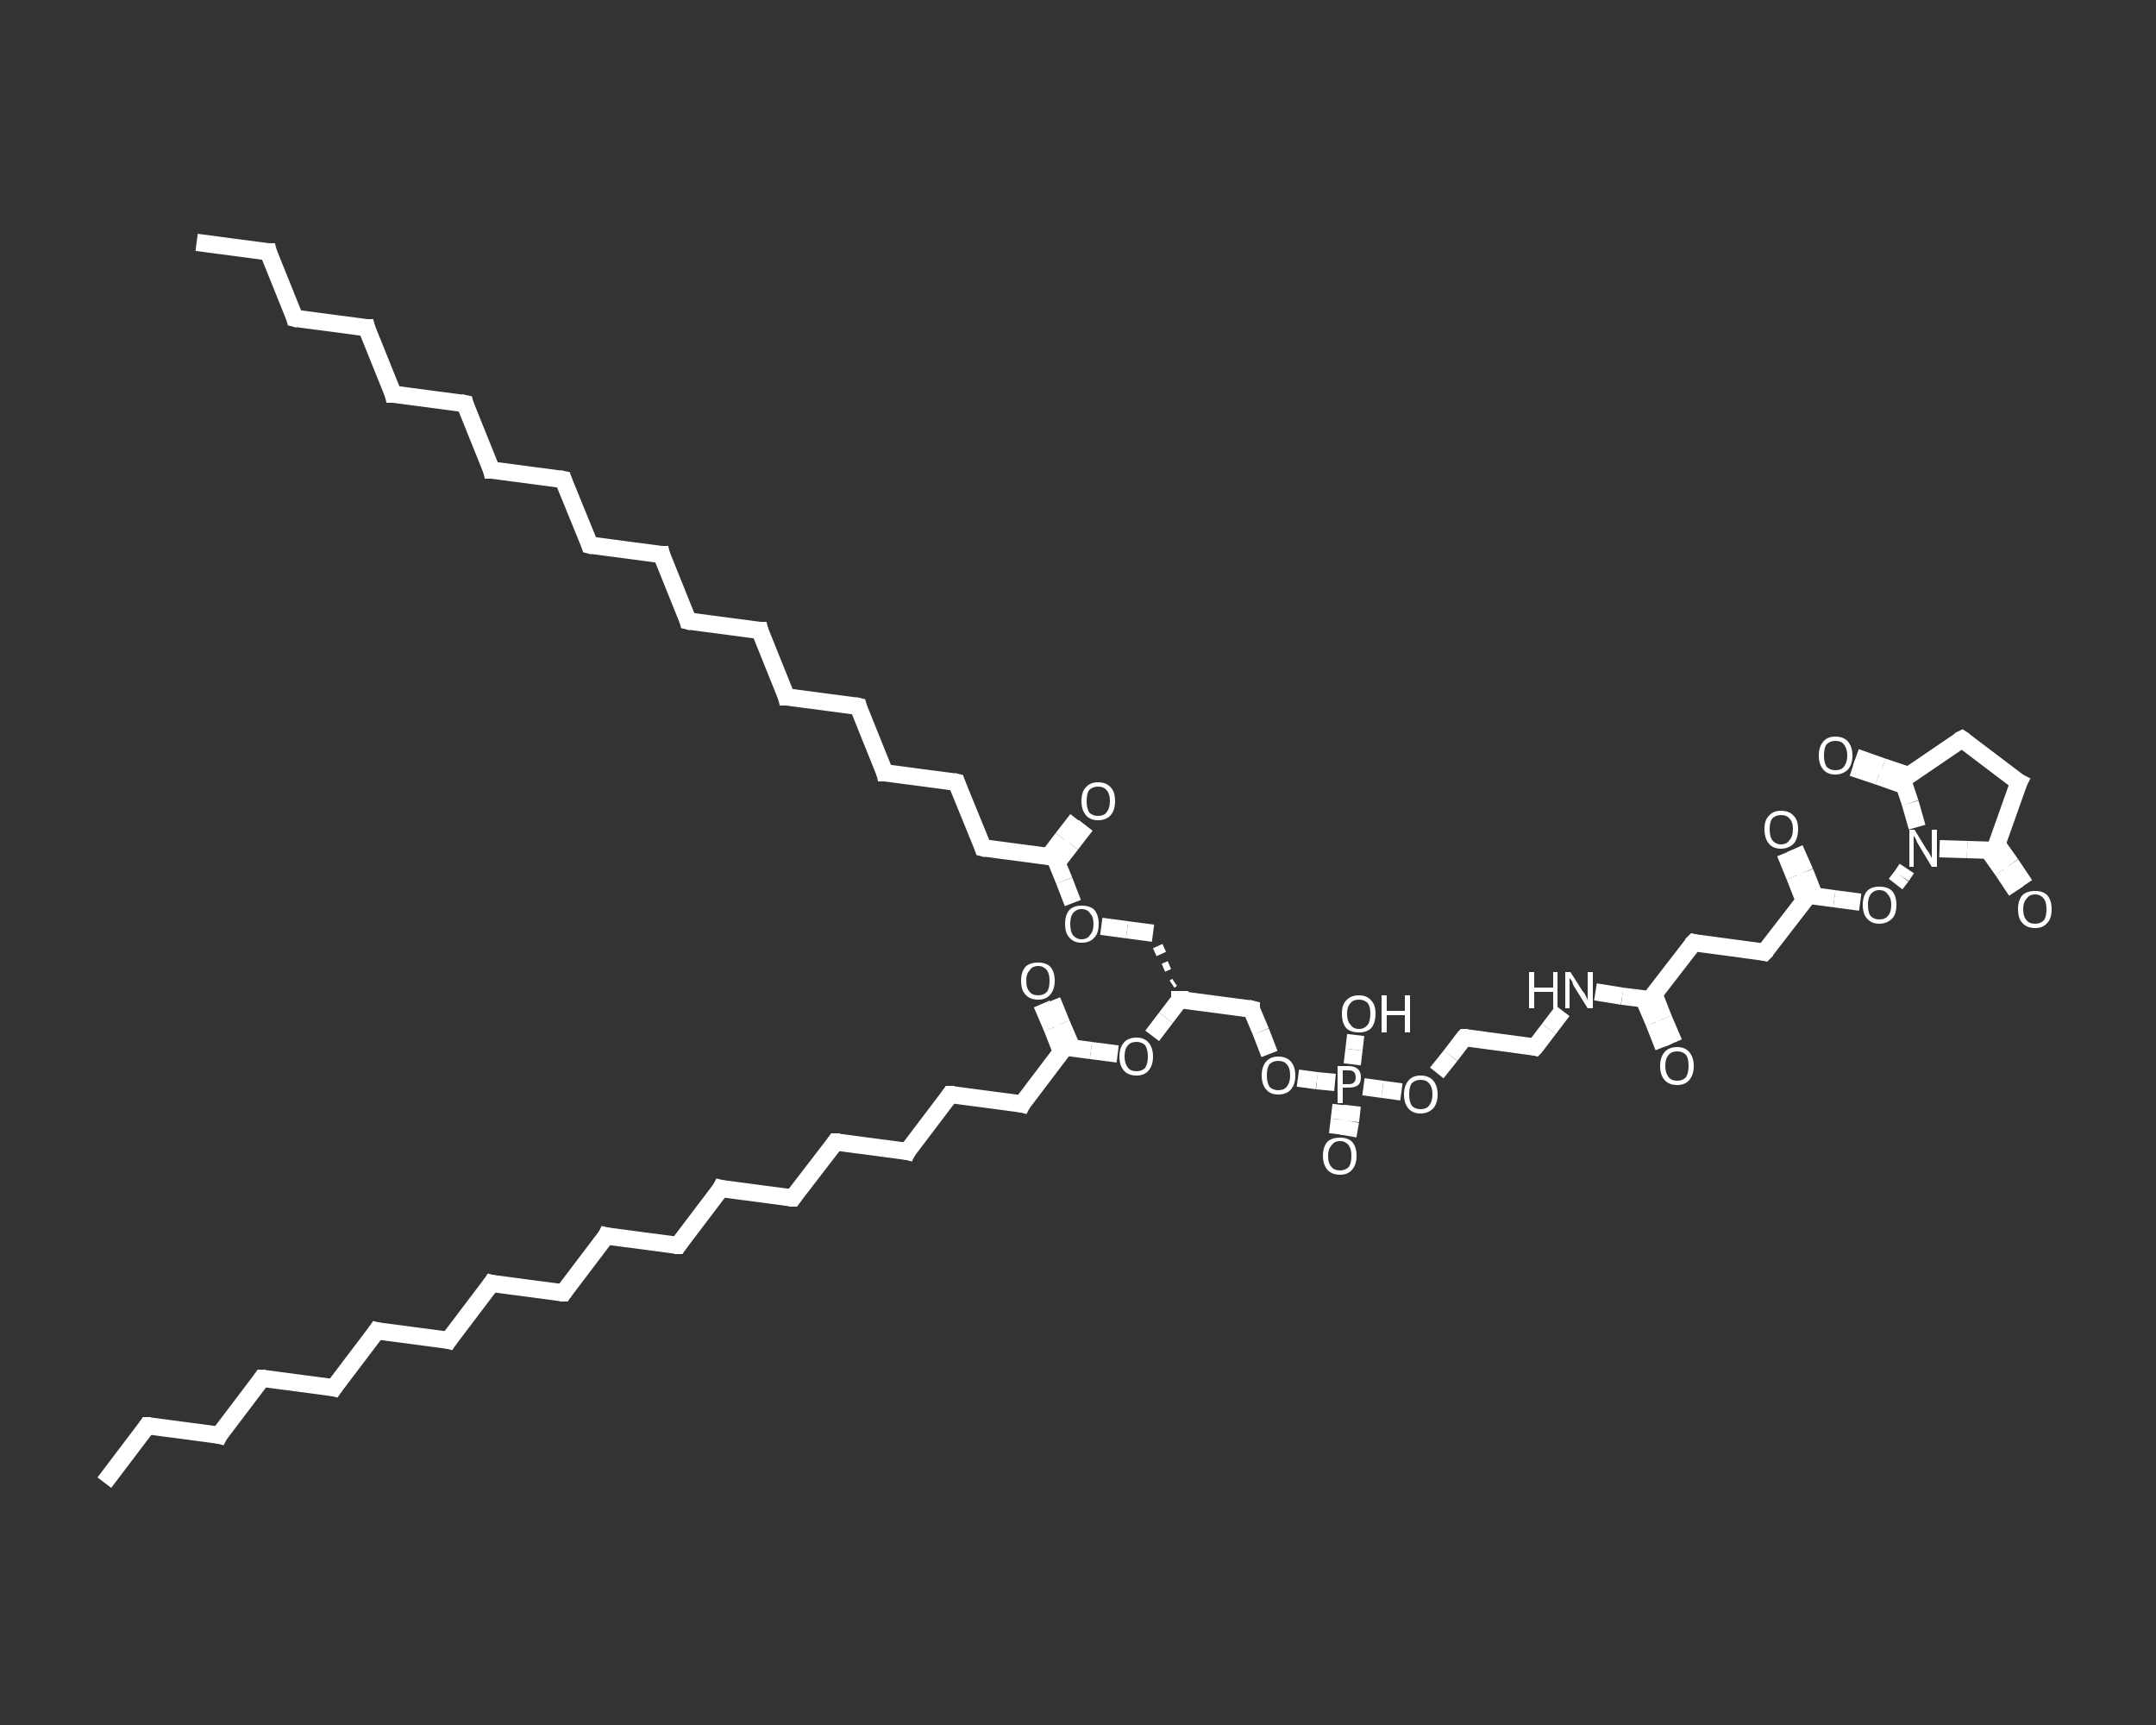 <?xml version='1.0' encoding='iso-8859-1'?>
<svg version='1.1' baseProfile='full'
              xmlns='http://www.w3.org/2000/svg'
                      xmlns:rdkit='http://www.rdkit.org/xml'
                      xmlns:xlink='http://www.w3.org/1999/xlink'
                  xml:space='preserve'
width='250px' height='200px' viewBox='0 0 250 200'>
<rect x="0" y="0" width="250" height="200" fill="#333333" stroke="none"/>
<!-- END OF HEADER -->
<rect style='opacity:1.0;fill:transparent;stroke:none' width='250.0' height='200.0' x='0.0' y='0.0'> </rect>
<path class='bond-0 atom-0 atom-1' d='M 22.8,28.1 L 31.1,29.2' style='fill:none;fill-rule:evenodd;stroke:#FFFFFF;stroke-width:2.0px;stroke-linecap:butt;stroke-linejoin:miter;stroke-opacity:1' />
<path class='bond-1 atom-1 atom-2' d='M 31.1,29.2 L 34.2,36.9' style='fill:none;fill-rule:evenodd;stroke:#FFFFFF;stroke-width:2.0px;stroke-linecap:butt;stroke-linejoin:miter;stroke-opacity:1' />
<path class='bond-2 atom-2 atom-3' d='M 34.2,36.9 L 42.5,38.0' style='fill:none;fill-rule:evenodd;stroke:#FFFFFF;stroke-width:2.0px;stroke-linecap:butt;stroke-linejoin:miter;stroke-opacity:1' />
<path class='bond-3 atom-3 atom-4' d='M 42.5,38.0 L 45.6,45.7' style='fill:none;fill-rule:evenodd;stroke:#FFFFFF;stroke-width:2.0px;stroke-linecap:butt;stroke-linejoin:miter;stroke-opacity:1' />
<path class='bond-4 atom-4 atom-5' d='M 45.6,45.7 L 53.9,46.8' style='fill:none;fill-rule:evenodd;stroke:#FFFFFF;stroke-width:2.0px;stroke-linecap:butt;stroke-linejoin:miter;stroke-opacity:1' />
<path class='bond-5 atom-5 atom-6' d='M 53.9,46.8 L 57.0,54.5' style='fill:none;fill-rule:evenodd;stroke:#FFFFFF;stroke-width:2.0px;stroke-linecap:butt;stroke-linejoin:miter;stroke-opacity:1' />
<path class='bond-6 atom-6 atom-7' d='M 57.0,54.5 L 65.3,55.6' style='fill:none;fill-rule:evenodd;stroke:#FFFFFF;stroke-width:2.0px;stroke-linecap:butt;stroke-linejoin:miter;stroke-opacity:1' />
<path class='bond-7 atom-7 atom-8' d='M 65.3,55.6 L 68.4,63.2' style='fill:none;fill-rule:evenodd;stroke:#FFFFFF;stroke-width:2.0px;stroke-linecap:butt;stroke-linejoin:miter;stroke-opacity:1' />
<path class='bond-8 atom-8 atom-9' d='M 68.4,63.2 L 76.7,64.3' style='fill:none;fill-rule:evenodd;stroke:#FFFFFF;stroke-width:2.0px;stroke-linecap:butt;stroke-linejoin:miter;stroke-opacity:1' />
<path class='bond-9 atom-9 atom-10' d='M 76.7,64.3 L 79.8,72.0' style='fill:none;fill-rule:evenodd;stroke:#FFFFFF;stroke-width:2.0px;stroke-linecap:butt;stroke-linejoin:miter;stroke-opacity:1' />
<path class='bond-10 atom-10 atom-11' d='M 79.8,72.0 L 88.1,73.1' style='fill:none;fill-rule:evenodd;stroke:#FFFFFF;stroke-width:2.0px;stroke-linecap:butt;stroke-linejoin:miter;stroke-opacity:1' />
<path class='bond-11 atom-11 atom-12' d='M 88.1,73.1 L 91.2,80.8' style='fill:none;fill-rule:evenodd;stroke:#FFFFFF;stroke-width:2.0px;stroke-linecap:butt;stroke-linejoin:miter;stroke-opacity:1' />
<path class='bond-12 atom-12 atom-13' d='M 91.2,80.8 L 99.5,81.9' style='fill:none;fill-rule:evenodd;stroke:#FFFFFF;stroke-width:2.0px;stroke-linecap:butt;stroke-linejoin:miter;stroke-opacity:1' />
<path class='bond-13 atom-13 atom-14' d='M 99.5,81.9 L 102.6,89.6' style='fill:none;fill-rule:evenodd;stroke:#FFFFFF;stroke-width:2.0px;stroke-linecap:butt;stroke-linejoin:miter;stroke-opacity:1' />
<path class='bond-14 atom-14 atom-15' d='M 102.6,89.6 L 110.9,90.7' style='fill:none;fill-rule:evenodd;stroke:#FFFFFF;stroke-width:2.0px;stroke-linecap:butt;stroke-linejoin:miter;stroke-opacity:1' />
<path class='bond-15 atom-15 atom-16' d='M 110.9,90.7 L 114.0,98.3' style='fill:none;fill-rule:evenodd;stroke:#FFFFFF;stroke-width:2.0px;stroke-linecap:butt;stroke-linejoin:miter;stroke-opacity:1' />
<path class='bond-16 atom-16 atom-17' d='M 114.0,98.3 L 122.3,99.4' style='fill:none;fill-rule:evenodd;stroke:#FFFFFF;stroke-width:2.0px;stroke-linecap:butt;stroke-linejoin:miter;stroke-opacity:1' />
<path class='bond-17 atom-17 atom-18' d='M 122.5,100.1 L 124.2,97.9' style='fill:none;fill-rule:evenodd;stroke:#FFFFFF;stroke-width:2.0px;stroke-linecap:butt;stroke-linejoin:miter;stroke-opacity:1' />
<path class='bond-17 atom-17 atom-18' d='M 124.2,97.9 L 125.9,95.7' style='fill:none;fill-rule:evenodd;stroke:#FFFFFF;stroke-width:2.0px;stroke-linecap:butt;stroke-linejoin:miter;stroke-opacity:1' />
<path class='bond-17 atom-17 atom-18' d='M 121.6,99.3 L 123.2,97.2' style='fill:none;fill-rule:evenodd;stroke:#FFFFFF;stroke-width:2.0px;stroke-linecap:butt;stroke-linejoin:miter;stroke-opacity:1' />
<path class='bond-17 atom-17 atom-18' d='M 123.2,97.2 L 124.9,95.0' style='fill:none;fill-rule:evenodd;stroke:#FFFFFF;stroke-width:2.0px;stroke-linecap:butt;stroke-linejoin:miter;stroke-opacity:1' />
<path class='bond-18 atom-17 atom-19' d='M 122.3,99.4 L 123.4,102.1' style='fill:none;fill-rule:evenodd;stroke:#FFFFFF;stroke-width:2.0px;stroke-linecap:butt;stroke-linejoin:miter;stroke-opacity:1' />
<path class='bond-18 atom-17 atom-19' d='M 123.4,102.1 L 124.4,104.7' style='fill:none;fill-rule:evenodd;stroke:#FFFFFF;stroke-width:2.0px;stroke-linecap:butt;stroke-linejoin:miter;stroke-opacity:1' />
<path class='bond-19 atom-19 atom-20' d='M 127.7,107.4 L 130.7,107.8' style='fill:none;fill-rule:evenodd;stroke:#FFFFFF;stroke-width:2.0px;stroke-linecap:butt;stroke-linejoin:miter;stroke-opacity:1' />
<path class='bond-19 atom-19 atom-20' d='M 130.7,107.8 L 133.7,108.2' style='fill:none;fill-rule:evenodd;stroke:#FFFFFF;stroke-width:2.0px;stroke-linecap:butt;stroke-linejoin:miter;stroke-opacity:1' />
<path class='bond-20 atom-21 atom-20' d='M 136.2,113.9 L 135.9,114.1' style='fill:none;fill-rule:evenodd;stroke:#FFFFFF;stroke-width:1.0px;stroke-linecap:butt;stroke-linejoin:miter;stroke-opacity:1' />
<path class='bond-20 atom-21 atom-20' d='M 135.6,111.9 L 134.9,112.2' style='fill:none;fill-rule:evenodd;stroke:#FFFFFF;stroke-width:1.0px;stroke-linecap:butt;stroke-linejoin:miter;stroke-opacity:1' />
<path class='bond-20 atom-21 atom-20' d='M 135.0,109.9 L 133.9,110.4' style='fill:none;fill-rule:evenodd;stroke:#FFFFFF;stroke-width:1.0px;stroke-linecap:butt;stroke-linejoin:miter;stroke-opacity:1' />
<path class='bond-21 atom-21 atom-22' d='M 136.8,115.9 L 145.1,117.0' style='fill:none;fill-rule:evenodd;stroke:#FFFFFF;stroke-width:2.0px;stroke-linecap:butt;stroke-linejoin:miter;stroke-opacity:1' />
<path class='bond-22 atom-22 atom-23' d='M 145.1,117.0 L 146.2,119.6' style='fill:none;fill-rule:evenodd;stroke:#FFFFFF;stroke-width:2.0px;stroke-linecap:butt;stroke-linejoin:miter;stroke-opacity:1' />
<path class='bond-22 atom-22 atom-23' d='M 146.2,119.6 L 147.2,122.2' style='fill:none;fill-rule:evenodd;stroke:#FFFFFF;stroke-width:2.0px;stroke-linecap:butt;stroke-linejoin:miter;stroke-opacity:1' />
<path class='bond-23 atom-23 atom-24' d='M 150.5,125.0 L 152.7,125.3' style='fill:none;fill-rule:evenodd;stroke:#FFFFFF;stroke-width:2.0px;stroke-linecap:butt;stroke-linejoin:miter;stroke-opacity:1' />
<path class='bond-23 atom-23 atom-24' d='M 152.7,125.3 L 154.8,125.5' style='fill:none;fill-rule:evenodd;stroke:#FFFFFF;stroke-width:2.0px;stroke-linecap:butt;stroke-linejoin:miter;stroke-opacity:1' />
<path class='bond-24 atom-24 atom-25' d='M 155.5,128.1 L 155.3,129.8' style='fill:none;fill-rule:evenodd;stroke:#FFFFFF;stroke-width:2.0px;stroke-linecap:butt;stroke-linejoin:miter;stroke-opacity:1' />
<path class='bond-24 atom-24 atom-25' d='M 155.3,129.8 L 155.1,131.5' style='fill:none;fill-rule:evenodd;stroke:#FFFFFF;stroke-width:2.0px;stroke-linecap:butt;stroke-linejoin:miter;stroke-opacity:1' />
<path class='bond-24 atom-24 atom-25' d='M 156.8,128.2 L 156.6,130.0' style='fill:none;fill-rule:evenodd;stroke:#FFFFFF;stroke-width:2.0px;stroke-linecap:butt;stroke-linejoin:miter;stroke-opacity:1' />
<path class='bond-24 atom-24 atom-25' d='M 156.6,130.0 L 156.3,131.7' style='fill:none;fill-rule:evenodd;stroke:#FFFFFF;stroke-width:2.0px;stroke-linecap:butt;stroke-linejoin:miter;stroke-opacity:1' />
<path class='bond-25 atom-24 atom-26' d='M 156.8,123.4 L 157.0,121.7' style='fill:none;fill-rule:evenodd;stroke:#FFFFFF;stroke-width:2.0px;stroke-linecap:butt;stroke-linejoin:miter;stroke-opacity:1' />
<path class='bond-25 atom-24 atom-26' d='M 157.0,121.7 L 157.2,120.0' style='fill:none;fill-rule:evenodd;stroke:#FFFFFF;stroke-width:2.0px;stroke-linecap:butt;stroke-linejoin:miter;stroke-opacity:1' />
<path class='bond-26 atom-24 atom-27' d='M 158.1,126.0 L 160.3,126.3' style='fill:none;fill-rule:evenodd;stroke:#FFFFFF;stroke-width:2.0px;stroke-linecap:butt;stroke-linejoin:miter;stroke-opacity:1' />
<path class='bond-26 atom-24 atom-27' d='M 160.3,126.3 L 162.5,126.6' style='fill:none;fill-rule:evenodd;stroke:#FFFFFF;stroke-width:2.0px;stroke-linecap:butt;stroke-linejoin:miter;stroke-opacity:1' />
<path class='bond-27 atom-27 atom-28' d='M 166.6,124.4 L 168.2,122.4' style='fill:none;fill-rule:evenodd;stroke:#FFFFFF;stroke-width:2.0px;stroke-linecap:butt;stroke-linejoin:miter;stroke-opacity:1' />
<path class='bond-27 atom-27 atom-28' d='M 168.2,122.4 L 169.8,120.3' style='fill:none;fill-rule:evenodd;stroke:#FFFFFF;stroke-width:2.0px;stroke-linecap:butt;stroke-linejoin:miter;stroke-opacity:1' />
<path class='bond-28 atom-28 atom-29' d='M 169.8,120.3 L 178.0,121.4' style='fill:none;fill-rule:evenodd;stroke:#FFFFFF;stroke-width:2.0px;stroke-linecap:butt;stroke-linejoin:miter;stroke-opacity:1' />
<path class='bond-29 atom-29 atom-30' d='M 178.0,121.4 L 179.6,119.3' style='fill:none;fill-rule:evenodd;stroke:#FFFFFF;stroke-width:2.0px;stroke-linecap:butt;stroke-linejoin:miter;stroke-opacity:1' />
<path class='bond-29 atom-29 atom-30' d='M 179.6,119.3 L 181.2,117.2' style='fill:none;fill-rule:evenodd;stroke:#FFFFFF;stroke-width:2.0px;stroke-linecap:butt;stroke-linejoin:miter;stroke-opacity:1' />
<path class='bond-30 atom-30 atom-31' d='M 185.0,115.0 L 188.1,115.5' style='fill:none;fill-rule:evenodd;stroke:#FFFFFF;stroke-width:2.0px;stroke-linecap:butt;stroke-linejoin:miter;stroke-opacity:1' />
<path class='bond-30 atom-30 atom-31' d='M 188.1,115.5 L 191.3,115.9' style='fill:none;fill-rule:evenodd;stroke:#FFFFFF;stroke-width:2.0px;stroke-linecap:butt;stroke-linejoin:miter;stroke-opacity:1' />
<path class='bond-31 atom-31 atom-32' d='M 190.6,115.8 L 191.8,118.6' style='fill:none;fill-rule:evenodd;stroke:#FFFFFF;stroke-width:2.0px;stroke-linecap:butt;stroke-linejoin:miter;stroke-opacity:1' />
<path class='bond-31 atom-31 atom-32' d='M 191.8,118.6 L 192.9,121.4' style='fill:none;fill-rule:evenodd;stroke:#FFFFFF;stroke-width:2.0px;stroke-linecap:butt;stroke-linejoin:miter;stroke-opacity:1' />
<path class='bond-31 atom-31 atom-32' d='M 191.8,115.3 L 192.9,118.1' style='fill:none;fill-rule:evenodd;stroke:#FFFFFF;stroke-width:2.0px;stroke-linecap:butt;stroke-linejoin:miter;stroke-opacity:1' />
<path class='bond-31 atom-31 atom-32' d='M 192.9,118.1 L 194.1,120.9' style='fill:none;fill-rule:evenodd;stroke:#FFFFFF;stroke-width:2.0px;stroke-linecap:butt;stroke-linejoin:miter;stroke-opacity:1' />
<path class='bond-32 atom-31 atom-33' d='M 191.3,115.9 L 196.4,109.3' style='fill:none;fill-rule:evenodd;stroke:#FFFFFF;stroke-width:2.0px;stroke-linecap:butt;stroke-linejoin:miter;stroke-opacity:1' />
<path class='bond-33 atom-33 atom-34' d='M 196.4,109.3 L 204.6,110.4' style='fill:none;fill-rule:evenodd;stroke:#FFFFFF;stroke-width:2.0px;stroke-linecap:butt;stroke-linejoin:miter;stroke-opacity:1' />
<path class='bond-34 atom-34 atom-35' d='M 204.6,110.4 L 209.7,103.8' style='fill:none;fill-rule:evenodd;stroke:#FFFFFF;stroke-width:2.0px;stroke-linecap:butt;stroke-linejoin:miter;stroke-opacity:1' />
<path class='bond-35 atom-35 atom-36' d='M 210.4,103.9 L 209.3,101.1' style='fill:none;fill-rule:evenodd;stroke:#FFFFFF;stroke-width:2.0px;stroke-linecap:butt;stroke-linejoin:miter;stroke-opacity:1' />
<path class='bond-35 atom-35 atom-36' d='M 209.3,101.1 L 208.1,98.4' style='fill:none;fill-rule:evenodd;stroke:#FFFFFF;stroke-width:2.0px;stroke-linecap:butt;stroke-linejoin:miter;stroke-opacity:1' />
<path class='bond-35 atom-35 atom-36' d='M 209.2,104.4 L 208.1,101.6' style='fill:none;fill-rule:evenodd;stroke:#FFFFFF;stroke-width:2.0px;stroke-linecap:butt;stroke-linejoin:miter;stroke-opacity:1' />
<path class='bond-35 atom-35 atom-36' d='M 208.1,101.6 L 207.0,98.9' style='fill:none;fill-rule:evenodd;stroke:#FFFFFF;stroke-width:2.0px;stroke-linecap:butt;stroke-linejoin:miter;stroke-opacity:1' />
<path class='bond-36 atom-35 atom-37' d='M 209.7,103.8 L 212.7,104.2' style='fill:none;fill-rule:evenodd;stroke:#FFFFFF;stroke-width:2.0px;stroke-linecap:butt;stroke-linejoin:miter;stroke-opacity:1' />
<path class='bond-36 atom-35 atom-37' d='M 212.7,104.2 L 215.7,104.6' style='fill:none;fill-rule:evenodd;stroke:#FFFFFF;stroke-width:2.0px;stroke-linecap:butt;stroke-linejoin:miter;stroke-opacity:1' />
<path class='bond-37 atom-37 atom-38' d='M 219.8,102.5 L 220.5,101.6' style='fill:none;fill-rule:evenodd;stroke:#FFFFFF;stroke-width:2.0px;stroke-linecap:butt;stroke-linejoin:miter;stroke-opacity:1' />
<path class='bond-37 atom-37 atom-38' d='M 220.5,101.6 L 221.1,100.7' style='fill:none;fill-rule:evenodd;stroke:#FFFFFF;stroke-width:2.0px;stroke-linecap:butt;stroke-linejoin:miter;stroke-opacity:1' />
<path class='bond-38 atom-38 atom-39' d='M 224.9,98.4 L 228.1,98.5' style='fill:none;fill-rule:evenodd;stroke:#FFFFFF;stroke-width:2.0px;stroke-linecap:butt;stroke-linejoin:miter;stroke-opacity:1' />
<path class='bond-38 atom-38 atom-39' d='M 228.1,98.5 L 231.3,98.6' style='fill:none;fill-rule:evenodd;stroke:#FFFFFF;stroke-width:2.0px;stroke-linecap:butt;stroke-linejoin:miter;stroke-opacity:1' />
<path class='bond-39 atom-39 atom-40' d='M 230.5,98.5 L 232.2,100.9' style='fill:none;fill-rule:evenodd;stroke:#FFFFFF;stroke-width:2.0px;stroke-linecap:butt;stroke-linejoin:miter;stroke-opacity:1' />
<path class='bond-39 atom-39 atom-40' d='M 232.2,100.9 L 233.8,103.3' style='fill:none;fill-rule:evenodd;stroke:#FFFFFF;stroke-width:2.0px;stroke-linecap:butt;stroke-linejoin:miter;stroke-opacity:1' />
<path class='bond-39 atom-39 atom-40' d='M 231.5,97.8 L 233.2,100.2' style='fill:none;fill-rule:evenodd;stroke:#FFFFFF;stroke-width:2.0px;stroke-linecap:butt;stroke-linejoin:miter;stroke-opacity:1' />
<path class='bond-39 atom-39 atom-40' d='M 233.2,100.2 L 234.8,102.6' style='fill:none;fill-rule:evenodd;stroke:#FFFFFF;stroke-width:2.0px;stroke-linecap:butt;stroke-linejoin:miter;stroke-opacity:1' />
<path class='bond-40 atom-39 atom-41' d='M 231.3,98.6 L 234.1,90.7' style='fill:none;fill-rule:evenodd;stroke:#FFFFFF;stroke-width:2.0px;stroke-linecap:butt;stroke-linejoin:miter;stroke-opacity:1' />
<path class='bond-41 atom-41 atom-42' d='M 234.1,90.7 L 227.5,85.7' style='fill:none;fill-rule:evenodd;stroke:#FFFFFF;stroke-width:2.0px;stroke-linecap:butt;stroke-linejoin:miter;stroke-opacity:1' />
<path class='bond-42 atom-42 atom-43' d='M 227.5,85.7 L 220.6,90.4' style='fill:none;fill-rule:evenodd;stroke:#FFFFFF;stroke-width:2.0px;stroke-linecap:butt;stroke-linejoin:miter;stroke-opacity:1' />
<path class='bond-43 atom-43 atom-44' d='M 221.3,89.9 L 218.3,88.9' style='fill:none;fill-rule:evenodd;stroke:#FFFFFF;stroke-width:2.0px;stroke-linecap:butt;stroke-linejoin:miter;stroke-opacity:1' />
<path class='bond-43 atom-43 atom-44' d='M 218.3,88.9 L 215.2,87.8' style='fill:none;fill-rule:evenodd;stroke:#FFFFFF;stroke-width:2.0px;stroke-linecap:butt;stroke-linejoin:miter;stroke-opacity:1' />
<path class='bond-43 atom-43 atom-44' d='M 220.9,91.1 L 217.8,90.0' style='fill:none;fill-rule:evenodd;stroke:#FFFFFF;stroke-width:2.0px;stroke-linecap:butt;stroke-linejoin:miter;stroke-opacity:1' />
<path class='bond-43 atom-43 atom-44' d='M 217.8,90.0 L 214.8,89.0' style='fill:none;fill-rule:evenodd;stroke:#FFFFFF;stroke-width:2.0px;stroke-linecap:butt;stroke-linejoin:miter;stroke-opacity:1' />
<path class='bond-44 atom-21 atom-45' d='M 136.8,115.9 L 135.2,118.0' style='fill:none;fill-rule:evenodd;stroke:#FFFFFF;stroke-width:2.0px;stroke-linecap:butt;stroke-linejoin:miter;stroke-opacity:1' />
<path class='bond-44 atom-21 atom-45' d='M 135.2,118.0 L 133.6,120.1' style='fill:none;fill-rule:evenodd;stroke:#FFFFFF;stroke-width:2.0px;stroke-linecap:butt;stroke-linejoin:miter;stroke-opacity:1' />
<path class='bond-45 atom-45 atom-46' d='M 129.6,122.2 L 126.5,121.8' style='fill:none;fill-rule:evenodd;stroke:#FFFFFF;stroke-width:2.0px;stroke-linecap:butt;stroke-linejoin:miter;stroke-opacity:1' />
<path class='bond-45 atom-45 atom-46' d='M 126.5,121.8 L 123.5,121.4' style='fill:none;fill-rule:evenodd;stroke:#FFFFFF;stroke-width:2.0px;stroke-linecap:butt;stroke-linejoin:miter;stroke-opacity:1' />
<path class='bond-46 atom-46 atom-47' d='M 124.3,121.5 L 123.1,118.7' style='fill:none;fill-rule:evenodd;stroke:#FFFFFF;stroke-width:2.0px;stroke-linecap:butt;stroke-linejoin:miter;stroke-opacity:1' />
<path class='bond-46 atom-46 atom-47' d='M 123.1,118.7 L 122.0,116.0' style='fill:none;fill-rule:evenodd;stroke:#FFFFFF;stroke-width:2.0px;stroke-linecap:butt;stroke-linejoin:miter;stroke-opacity:1' />
<path class='bond-46 atom-46 atom-47' d='M 123.1,122.0 L 122.0,119.2' style='fill:none;fill-rule:evenodd;stroke:#FFFFFF;stroke-width:2.0px;stroke-linecap:butt;stroke-linejoin:miter;stroke-opacity:1' />
<path class='bond-46 atom-46 atom-47' d='M 122.0,119.2 L 120.8,116.4' style='fill:none;fill-rule:evenodd;stroke:#FFFFFF;stroke-width:2.0px;stroke-linecap:butt;stroke-linejoin:miter;stroke-opacity:1' />
<path class='bond-47 atom-46 atom-48' d='M 123.5,121.4 L 118.5,128.0' style='fill:none;fill-rule:evenodd;stroke:#FFFFFF;stroke-width:2.0px;stroke-linecap:butt;stroke-linejoin:miter;stroke-opacity:1' />
<path class='bond-48 atom-48 atom-49' d='M 118.5,128.0 L 110.2,126.9' style='fill:none;fill-rule:evenodd;stroke:#FFFFFF;stroke-width:2.0px;stroke-linecap:butt;stroke-linejoin:miter;stroke-opacity:1' />
<path class='bond-49 atom-49 atom-50' d='M 110.2,126.9 L 105.2,133.5' style='fill:none;fill-rule:evenodd;stroke:#FFFFFF;stroke-width:2.0px;stroke-linecap:butt;stroke-linejoin:miter;stroke-opacity:1' />
<path class='bond-50 atom-50 atom-51' d='M 105.2,133.5 L 96.9,132.4' style='fill:none;fill-rule:evenodd;stroke:#FFFFFF;stroke-width:2.0px;stroke-linecap:butt;stroke-linejoin:miter;stroke-opacity:1' />
<path class='bond-51 atom-51 atom-52' d='M 96.9,132.4 L 91.9,138.9' style='fill:none;fill-rule:evenodd;stroke:#FFFFFF;stroke-width:2.0px;stroke-linecap:butt;stroke-linejoin:miter;stroke-opacity:1' />
<path class='bond-52 atom-52 atom-53' d='M 91.9,138.9 L 83.6,137.8' style='fill:none;fill-rule:evenodd;stroke:#FFFFFF;stroke-width:2.0px;stroke-linecap:butt;stroke-linejoin:miter;stroke-opacity:1' />
<path class='bond-53 atom-53 atom-54' d='M 83.6,137.8 L 78.6,144.4' style='fill:none;fill-rule:evenodd;stroke:#FFFFFF;stroke-width:2.0px;stroke-linecap:butt;stroke-linejoin:miter;stroke-opacity:1' />
<path class='bond-54 atom-54 atom-55' d='M 78.6,144.4 L 70.3,143.3' style='fill:none;fill-rule:evenodd;stroke:#FFFFFF;stroke-width:2.0px;stroke-linecap:butt;stroke-linejoin:miter;stroke-opacity:1' />
<path class='bond-55 atom-55 atom-56' d='M 70.3,143.3 L 65.3,149.9' style='fill:none;fill-rule:evenodd;stroke:#FFFFFF;stroke-width:2.0px;stroke-linecap:butt;stroke-linejoin:miter;stroke-opacity:1' />
<path class='bond-56 atom-56 atom-57' d='M 65.3,149.9 L 57.0,148.8' style='fill:none;fill-rule:evenodd;stroke:#FFFFFF;stroke-width:2.0px;stroke-linecap:butt;stroke-linejoin:miter;stroke-opacity:1' />
<path class='bond-57 atom-57 atom-58' d='M 57.0,148.8 L 52.0,155.4' style='fill:none;fill-rule:evenodd;stroke:#FFFFFF;stroke-width:2.0px;stroke-linecap:butt;stroke-linejoin:miter;stroke-opacity:1' />
<path class='bond-58 atom-58 atom-59' d='M 52.0,155.4 L 43.7,154.3' style='fill:none;fill-rule:evenodd;stroke:#FFFFFF;stroke-width:2.0px;stroke-linecap:butt;stroke-linejoin:miter;stroke-opacity:1' />
<path class='bond-59 atom-59 atom-60' d='M 43.7,154.3 L 38.7,160.9' style='fill:none;fill-rule:evenodd;stroke:#FFFFFF;stroke-width:2.0px;stroke-linecap:butt;stroke-linejoin:miter;stroke-opacity:1' />
<path class='bond-60 atom-60 atom-61' d='M 38.7,160.9 L 30.4,159.8' style='fill:none;fill-rule:evenodd;stroke:#FFFFFF;stroke-width:2.0px;stroke-linecap:butt;stroke-linejoin:miter;stroke-opacity:1' />
<path class='bond-61 atom-61 atom-62' d='M 30.4,159.8 L 25.4,166.4' style='fill:none;fill-rule:evenodd;stroke:#FFFFFF;stroke-width:2.0px;stroke-linecap:butt;stroke-linejoin:miter;stroke-opacity:1' />
<path class='bond-62 atom-62 atom-63' d='M 25.4,166.4 L 17.1,165.3' style='fill:none;fill-rule:evenodd;stroke:#FFFFFF;stroke-width:2.0px;stroke-linecap:butt;stroke-linejoin:miter;stroke-opacity:1' />
<path class='bond-63 atom-63 atom-64' d='M 17.1,165.3 L 12.1,171.9' style='fill:none;fill-rule:evenodd;stroke:#FFFFFF;stroke-width:2.0px;stroke-linecap:butt;stroke-linejoin:miter;stroke-opacity:1' />
<path class='bond-64 atom-43 atom-38' d='M 220.6,90.4 L 221.5,93.1' style='fill:none;fill-rule:evenodd;stroke:#FFFFFF;stroke-width:2.0px;stroke-linecap:butt;stroke-linejoin:miter;stroke-opacity:1' />
<path class='bond-64 atom-43 atom-38' d='M 221.5,93.1 L 222.3,95.9' style='fill:none;fill-rule:evenodd;stroke:#FFFFFF;stroke-width:2.0px;stroke-linecap:butt;stroke-linejoin:miter;stroke-opacity:1' />
<path d='M 30.6,29.2 L 31.1,29.2 L 31.2,29.6' style='fill:none;stroke:#FFFFFF;stroke-width:2.0px;stroke-linecap:butt;stroke-linejoin:miter;stroke-opacity:1;' />
<path d='M 34.1,36.5 L 34.2,36.9 L 34.6,37.0' style='fill:none;stroke:#FFFFFF;stroke-width:2.0px;stroke-linecap:butt;stroke-linejoin:miter;stroke-opacity:1;' />
<path d='M 42.0,38.0 L 42.5,38.0 L 42.6,38.4' style='fill:none;stroke:#FFFFFF;stroke-width:2.0px;stroke-linecap:butt;stroke-linejoin:miter;stroke-opacity:1;' />
<path d='M 45.5,45.3 L 45.6,45.7 L 46.0,45.7' style='fill:none;stroke:#FFFFFF;stroke-width:2.0px;stroke-linecap:butt;stroke-linejoin:miter;stroke-opacity:1;' />
<path d='M 53.4,46.7 L 53.9,46.8 L 54.0,47.2' style='fill:none;stroke:#FFFFFF;stroke-width:2.0px;stroke-linecap:butt;stroke-linejoin:miter;stroke-opacity:1;' />
<path d='M 56.9,54.1 L 57.0,54.5 L 57.4,54.5' style='fill:none;stroke:#FFFFFF;stroke-width:2.0px;stroke-linecap:butt;stroke-linejoin:miter;stroke-opacity:1;' />
<path d='M 64.8,55.5 L 65.3,55.6 L 65.4,55.9' style='fill:none;stroke:#FFFFFF;stroke-width:2.0px;stroke-linecap:butt;stroke-linejoin:miter;stroke-opacity:1;' />
<path d='M 68.3,62.9 L 68.4,63.2 L 68.8,63.3' style='fill:none;stroke:#FFFFFF;stroke-width:2.0px;stroke-linecap:butt;stroke-linejoin:miter;stroke-opacity:1;' />
<path d='M 76.2,64.3 L 76.7,64.3 L 76.8,64.7' style='fill:none;stroke:#FFFFFF;stroke-width:2.0px;stroke-linecap:butt;stroke-linejoin:miter;stroke-opacity:1;' />
<path d='M 79.7,71.6 L 79.8,72.0 L 80.2,72.1' style='fill:none;stroke:#FFFFFF;stroke-width:2.0px;stroke-linecap:butt;stroke-linejoin:miter;stroke-opacity:1;' />
<path d='M 87.7,73.1 L 88.1,73.1 L 88.2,73.5' style='fill:none;stroke:#FFFFFF;stroke-width:2.0px;stroke-linecap:butt;stroke-linejoin:miter;stroke-opacity:1;' />
<path d='M 91.1,80.4 L 91.2,80.8 L 91.6,80.8' style='fill:none;stroke:#FFFFFF;stroke-width:2.0px;stroke-linecap:butt;stroke-linejoin:miter;stroke-opacity:1;' />
<path d='M 99.1,81.8 L 99.5,81.9 L 99.6,82.3' style='fill:none;stroke:#FFFFFF;stroke-width:2.0px;stroke-linecap:butt;stroke-linejoin:miter;stroke-opacity:1;' />
<path d='M 102.5,89.2 L 102.6,89.6 L 103.0,89.6' style='fill:none;stroke:#FFFFFF;stroke-width:2.0px;stroke-linecap:butt;stroke-linejoin:miter;stroke-opacity:1;' />
<path d='M 110.5,90.6 L 110.9,90.7 L 111.0,91.0' style='fill:none;stroke:#FFFFFF;stroke-width:2.0px;stroke-linecap:butt;stroke-linejoin:miter;stroke-opacity:1;' />
<path d='M 113.9,98.0 L 114.0,98.3 L 114.4,98.4' style='fill:none;stroke:#FFFFFF;stroke-width:2.0px;stroke-linecap:butt;stroke-linejoin:miter;stroke-opacity:1;' />
<path d='M 121.9,99.4 L 122.3,99.4 L 122.3,99.6' style='fill:none;stroke:#FFFFFF;stroke-width:2.0px;stroke-linecap:butt;stroke-linejoin:miter;stroke-opacity:1;' />
<path d='M 137.3,115.9 L 136.8,115.9 L 136.8,116.0' style='fill:none;stroke:#FFFFFF;stroke-width:2.0px;stroke-linecap:butt;stroke-linejoin:miter;stroke-opacity:1;' />
<path d='M 144.7,116.9 L 145.1,117.0 L 145.1,117.1' style='fill:none;stroke:#FFFFFF;stroke-width:2.0px;stroke-linecap:butt;stroke-linejoin:miter;stroke-opacity:1;' />
<path d='M 169.7,120.4 L 169.8,120.3 L 170.2,120.3' style='fill:none;stroke:#FFFFFF;stroke-width:2.0px;stroke-linecap:butt;stroke-linejoin:miter;stroke-opacity:1;' />
<path d='M 177.6,121.3 L 178.0,121.4 L 178.1,121.3' style='fill:none;stroke:#FFFFFF;stroke-width:2.0px;stroke-linecap:butt;stroke-linejoin:miter;stroke-opacity:1;' />
<path d='M 191.2,115.9 L 191.3,115.9 L 191.6,115.6' style='fill:none;stroke:#FFFFFF;stroke-width:2.0px;stroke-linecap:butt;stroke-linejoin:miter;stroke-opacity:1;' />
<path d='M 196.1,109.6 L 196.4,109.3 L 196.8,109.4' style='fill:none;stroke:#FFFFFF;stroke-width:2.0px;stroke-linecap:butt;stroke-linejoin:miter;stroke-opacity:1;' />
<path d='M 204.2,110.3 L 204.6,110.4 L 204.9,110.1' style='fill:none;stroke:#FFFFFF;stroke-width:2.0px;stroke-linecap:butt;stroke-linejoin:miter;stroke-opacity:1;' />
<path d='M 209.4,104.1 L 209.7,103.8 L 209.8,103.8' style='fill:none;stroke:#FFFFFF;stroke-width:2.0px;stroke-linecap:butt;stroke-linejoin:miter;stroke-opacity:1;' />
<path d='M 231.1,98.6 L 231.3,98.6 L 231.4,98.2' style='fill:none;stroke:#FFFFFF;stroke-width:2.0px;stroke-linecap:butt;stroke-linejoin:miter;stroke-opacity:1;' />
<path d='M 233.9,91.1 L 234.1,90.7 L 233.7,90.5' style='fill:none;stroke:#FFFFFF;stroke-width:2.0px;stroke-linecap:butt;stroke-linejoin:miter;stroke-opacity:1;' />
<path d='M 227.8,85.9 L 227.5,85.7 L 227.1,85.9' style='fill:none;stroke:#FFFFFF;stroke-width:2.0px;stroke-linecap:butt;stroke-linejoin:miter;stroke-opacity:1;' />
<path d='M 221.0,90.1 L 220.6,90.4 L 220.7,90.5' style='fill:none;stroke:#FFFFFF;stroke-width:2.0px;stroke-linecap:butt;stroke-linejoin:miter;stroke-opacity:1;' />
<path d='M 123.7,121.4 L 123.5,121.4 L 123.3,121.7' style='fill:none;stroke:#FFFFFF;stroke-width:2.0px;stroke-linecap:butt;stroke-linejoin:miter;stroke-opacity:1;' />
<path d='M 118.7,127.6 L 118.5,128.0 L 118.1,127.9' style='fill:none;stroke:#FFFFFF;stroke-width:2.0px;stroke-linecap:butt;stroke-linejoin:miter;stroke-opacity:1;' />
<path d='M 110.7,126.9 L 110.2,126.9 L 110.0,127.2' style='fill:none;stroke:#FFFFFF;stroke-width:2.0px;stroke-linecap:butt;stroke-linejoin:miter;stroke-opacity:1;' />
<path d='M 105.4,133.1 L 105.2,133.5 L 104.8,133.4' style='fill:none;stroke:#FFFFFF;stroke-width:2.0px;stroke-linecap:butt;stroke-linejoin:miter;stroke-opacity:1;' />
<path d='M 97.4,132.4 L 96.9,132.4 L 96.7,132.7' style='fill:none;stroke:#FFFFFF;stroke-width:2.0px;stroke-linecap:butt;stroke-linejoin:miter;stroke-opacity:1;' />
<path d='M 92.1,138.6 L 91.9,138.9 L 91.5,138.9' style='fill:none;stroke:#FFFFFF;stroke-width:2.0px;stroke-linecap:butt;stroke-linejoin:miter;stroke-opacity:1;' />
<path d='M 84.0,137.9 L 83.6,137.8 L 83.4,138.2' style='fill:none;stroke:#FFFFFF;stroke-width:2.0px;stroke-linecap:butt;stroke-linejoin:miter;stroke-opacity:1;' />
<path d='M 78.8,144.1 L 78.6,144.4 L 78.2,144.4' style='fill:none;stroke:#FFFFFF;stroke-width:2.0px;stroke-linecap:butt;stroke-linejoin:miter;stroke-opacity:1;' />
<path d='M 70.7,143.4 L 70.3,143.3 L 70.1,143.7' style='fill:none;stroke:#FFFFFF;stroke-width:2.0px;stroke-linecap:butt;stroke-linejoin:miter;stroke-opacity:1;' />
<path d='M 65.5,149.6 L 65.3,149.9 L 64.9,149.9' style='fill:none;stroke:#FFFFFF;stroke-width:2.0px;stroke-linecap:butt;stroke-linejoin:miter;stroke-opacity:1;' />
<path d='M 57.4,148.9 L 57.0,148.8 L 56.8,149.1' style='fill:none;stroke:#FFFFFF;stroke-width:2.0px;stroke-linecap:butt;stroke-linejoin:miter;stroke-opacity:1;' />
<path d='M 52.2,155.1 L 52.0,155.4 L 51.6,155.3' style='fill:none;stroke:#FFFFFF;stroke-width:2.0px;stroke-linecap:butt;stroke-linejoin:miter;stroke-opacity:1;' />
<path d='M 44.1,154.4 L 43.7,154.3 L 43.5,154.6' style='fill:none;stroke:#FFFFFF;stroke-width:2.0px;stroke-linecap:butt;stroke-linejoin:miter;stroke-opacity:1;' />
<path d='M 38.9,160.6 L 38.7,160.9 L 38.3,160.8' style='fill:none;stroke:#FFFFFF;stroke-width:2.0px;stroke-linecap:butt;stroke-linejoin:miter;stroke-opacity:1;' />
<path d='M 30.8,159.8 L 30.4,159.8 L 30.2,160.1' style='fill:none;stroke:#FFFFFF;stroke-width:2.0px;stroke-linecap:butt;stroke-linejoin:miter;stroke-opacity:1;' />
<path d='M 25.6,166.0 L 25.4,166.4 L 25.0,166.3' style='fill:none;stroke:#FFFFFF;stroke-width:2.0px;stroke-linecap:butt;stroke-linejoin:miter;stroke-opacity:1;' />
<path d='M 17.5,165.3 L 17.1,165.3 L 16.9,165.6' style='fill:none;stroke:#FFFFFF;stroke-width:2.0px;stroke-linecap:butt;stroke-linejoin:miter;stroke-opacity:1;' />
<path class='atom-18' d='M 125.4 92.9
Q 125.4 91.8, 125.9 91.3
Q 126.4 90.7, 127.3 90.7
Q 128.3 90.7, 128.8 91.3
Q 129.3 91.8, 129.3 92.9
Q 129.3 93.9, 128.8 94.5
Q 128.3 95.1, 127.3 95.1
Q 126.4 95.1, 125.9 94.5
Q 125.4 93.9, 125.4 92.9
M 127.3 94.6
Q 128.0 94.6, 128.3 94.2
Q 128.7 93.7, 128.7 92.9
Q 128.7 92.0, 128.3 91.6
Q 128.0 91.2, 127.3 91.2
Q 126.7 91.2, 126.3 91.6
Q 126.0 92.0, 126.0 92.9
Q 126.0 93.7, 126.3 94.2
Q 126.7 94.6, 127.3 94.6
' fill='#FFFFFF'/>
<path class='atom-19' d='M 123.5 107.1
Q 123.5 106.1, 124.0 105.5
Q 124.5 105.0, 125.4 105.0
Q 126.4 105.0, 126.9 105.5
Q 127.4 106.1, 127.4 107.1
Q 127.4 108.2, 126.9 108.7
Q 126.4 109.3, 125.4 109.3
Q 124.5 109.3, 124.0 108.7
Q 123.5 108.2, 123.5 107.1
M 125.4 108.9
Q 126.1 108.9, 126.4 108.4
Q 126.8 108.0, 126.8 107.1
Q 126.8 106.3, 126.4 105.9
Q 126.1 105.4, 125.4 105.4
Q 124.8 105.4, 124.4 105.9
Q 124.1 106.3, 124.1 107.1
Q 124.1 108.0, 124.4 108.4
Q 124.8 108.9, 125.4 108.9
' fill='#FFFFFF'/>
<path class='atom-23' d='M 146.3 124.7
Q 146.3 123.7, 146.8 123.1
Q 147.3 122.5, 148.2 122.5
Q 149.2 122.5, 149.7 123.1
Q 150.2 123.7, 150.2 124.7
Q 150.2 125.7, 149.7 126.3
Q 149.2 126.9, 148.2 126.9
Q 147.3 126.9, 146.8 126.3
Q 146.3 125.7, 146.3 124.7
M 148.2 126.4
Q 148.9 126.4, 149.2 126.0
Q 149.6 125.5, 149.6 124.7
Q 149.6 123.8, 149.2 123.4
Q 148.9 123.0, 148.2 123.0
Q 147.6 123.0, 147.2 123.4
Q 146.9 123.8, 146.9 124.7
Q 146.9 125.5, 147.2 126.0
Q 147.6 126.4, 148.2 126.4
' fill='#FFFFFF'/>
<path class='atom-24' d='M 156.4 123.6
Q 157.1 123.6, 157.5 124.0
Q 157.8 124.3, 157.8 124.9
Q 157.8 125.5, 157.5 125.8
Q 157.1 126.1, 156.4 126.1
L 155.7 126.1
L 155.7 127.9
L 155.1 127.9
L 155.1 123.6
L 156.4 123.6
M 156.4 125.7
Q 156.8 125.7, 157.0 125.5
Q 157.2 125.3, 157.2 124.9
Q 157.2 124.5, 157.0 124.3
Q 156.8 124.1, 156.4 124.1
L 155.7 124.1
L 155.7 125.7
L 156.4 125.7
' fill='#FFFFFF'/>
<path class='atom-25' d='M 153.4 134.0
Q 153.4 133.0, 153.9 132.4
Q 154.4 131.9, 155.4 131.9
Q 156.3 131.9, 156.8 132.4
Q 157.3 133.0, 157.3 134.0
Q 157.3 135.0, 156.8 135.6
Q 156.3 136.2, 155.4 136.2
Q 154.4 136.2, 153.9 135.6
Q 153.4 135.0, 153.4 134.0
M 155.4 135.7
Q 156.0 135.7, 156.4 135.3
Q 156.7 134.9, 156.7 134.0
Q 156.7 133.2, 156.4 132.8
Q 156.0 132.3, 155.4 132.3
Q 154.7 132.3, 154.4 132.8
Q 154.0 133.2, 154.0 134.0
Q 154.0 134.9, 154.4 135.3
Q 154.7 135.7, 155.4 135.7
' fill='#FFFFFF'/>
<path class='atom-26' d='M 155.6 117.5
Q 155.6 116.5, 156.1 116.0
Q 156.6 115.4, 157.6 115.4
Q 158.5 115.4, 159.0 116.0
Q 159.5 116.5, 159.5 117.5
Q 159.5 118.6, 159.0 119.2
Q 158.5 119.7, 157.6 119.7
Q 156.6 119.7, 156.1 119.2
Q 155.6 118.6, 155.6 117.5
M 157.6 119.3
Q 158.2 119.3, 158.6 118.8
Q 158.9 118.4, 158.9 117.5
Q 158.9 116.7, 158.6 116.3
Q 158.2 115.9, 157.6 115.9
Q 156.9 115.9, 156.6 116.3
Q 156.2 116.7, 156.2 117.5
Q 156.2 118.4, 156.6 118.8
Q 156.9 119.3, 157.6 119.3
' fill='#FFFFFF'/>
<path class='atom-26' d='M 160.2 115.4
L 160.8 115.4
L 160.8 117.2
L 162.9 117.2
L 162.9 115.4
L 163.5 115.4
L 163.5 119.7
L 162.9 119.7
L 162.9 117.7
L 160.8 117.7
L 160.8 119.7
L 160.2 119.7
L 160.2 115.4
' fill='#FFFFFF'/>
<path class='atom-27' d='M 162.8 126.9
Q 162.8 125.9, 163.3 125.3
Q 163.8 124.7, 164.7 124.7
Q 165.7 124.7, 166.2 125.3
Q 166.7 125.9, 166.7 126.9
Q 166.7 127.9, 166.2 128.5
Q 165.6 129.1, 164.7 129.1
Q 163.8 129.1, 163.3 128.5
Q 162.8 127.9, 162.8 126.9
M 164.7 128.6
Q 165.4 128.6, 165.7 128.2
Q 166.1 127.7, 166.1 126.9
Q 166.1 126.0, 165.7 125.6
Q 165.4 125.2, 164.7 125.2
Q 164.1 125.2, 163.7 125.6
Q 163.4 126.0, 163.4 126.9
Q 163.4 127.7, 163.7 128.2
Q 164.1 128.6, 164.7 128.6
' fill='#FFFFFF'/>
<path class='atom-30' d='M 177.3 112.7
L 177.9 112.7
L 177.9 114.5
L 180.1 114.5
L 180.1 112.7
L 180.6 112.7
L 180.6 116.9
L 180.1 116.9
L 180.1 115.0
L 177.9 115.0
L 177.9 116.9
L 177.3 116.9
L 177.3 112.7
' fill='#FFFFFF'/>
<path class='atom-30' d='M 182.1 112.7
L 183.5 114.9
Q 183.7 115.1, 183.9 115.5
Q 184.1 115.9, 184.1 116.0
L 184.1 112.7
L 184.7 112.7
L 184.7 116.9
L 184.1 116.9
L 182.6 114.5
Q 182.4 114.2, 182.3 113.8
Q 182.1 113.5, 182.0 113.4
L 182.0 116.9
L 181.5 116.9
L 181.5 112.7
L 182.1 112.7
' fill='#FFFFFF'/>
<path class='atom-32' d='M 192.5 123.6
Q 192.5 122.6, 193.0 122.0
Q 193.5 121.4, 194.5 121.4
Q 195.4 121.4, 195.9 122.0
Q 196.4 122.6, 196.4 123.6
Q 196.4 124.6, 195.9 125.2
Q 195.4 125.8, 194.5 125.8
Q 193.5 125.8, 193.0 125.2
Q 192.5 124.6, 192.5 123.6
M 194.5 125.3
Q 195.1 125.3, 195.5 124.9
Q 195.8 124.4, 195.8 123.6
Q 195.8 122.7, 195.5 122.3
Q 195.1 121.9, 194.5 121.9
Q 193.8 121.9, 193.5 122.3
Q 193.1 122.7, 193.1 123.6
Q 193.1 124.4, 193.5 124.9
Q 193.8 125.3, 194.5 125.3
' fill='#FFFFFF'/>
<path class='atom-36' d='M 204.6 96.1
Q 204.6 95.1, 205.1 94.6
Q 205.6 94.0, 206.5 94.0
Q 207.5 94.0, 208.0 94.6
Q 208.5 95.1, 208.5 96.1
Q 208.5 97.2, 208.0 97.8
Q 207.4 98.4, 206.5 98.4
Q 205.6 98.4, 205.1 97.8
Q 204.6 97.2, 204.6 96.1
M 206.5 97.9
Q 207.2 97.9, 207.5 97.4
Q 207.9 97.0, 207.9 96.1
Q 207.9 95.3, 207.5 94.9
Q 207.2 94.5, 206.5 94.5
Q 205.9 94.5, 205.5 94.9
Q 205.2 95.3, 205.2 96.1
Q 205.2 97.0, 205.5 97.4
Q 205.9 97.9, 206.5 97.9
' fill='#FFFFFF'/>
<path class='atom-37' d='M 216.0 104.9
Q 216.0 103.9, 216.5 103.3
Q 217.0 102.8, 217.9 102.8
Q 218.9 102.8, 219.4 103.3
Q 219.9 103.9, 219.9 104.9
Q 219.9 106.0, 219.4 106.5
Q 218.8 107.1, 217.9 107.1
Q 217.0 107.1, 216.5 106.5
Q 216.0 106.0, 216.0 104.9
M 217.9 106.6
Q 218.6 106.6, 218.9 106.2
Q 219.3 105.8, 219.3 104.9
Q 219.3 104.1, 218.9 103.7
Q 218.6 103.2, 217.9 103.2
Q 217.3 103.2, 216.9 103.7
Q 216.6 104.1, 216.6 104.9
Q 216.6 105.8, 216.9 106.2
Q 217.3 106.6, 217.9 106.6
' fill='#FFFFFF'/>
<path class='atom-38' d='M 222.0 96.2
L 223.4 98.5
Q 223.6 98.7, 223.8 99.1
Q 224.0 99.5, 224.0 99.5
L 224.0 96.2
L 224.6 96.2
L 224.6 100.5
L 224.0 100.5
L 222.5 98.0
Q 222.3 97.7, 222.2 97.4
Q 222.0 97.0, 221.9 96.9
L 221.9 100.5
L 221.4 100.5
L 221.4 96.2
L 222.0 96.2
' fill='#FFFFFF'/>
<path class='atom-40' d='M 234.0 105.4
Q 234.0 104.4, 234.5 103.8
Q 235.0 103.3, 236.0 103.3
Q 236.9 103.3, 237.4 103.8
Q 237.9 104.4, 237.9 105.4
Q 237.9 106.5, 237.4 107.0
Q 236.9 107.6, 236.0 107.6
Q 235.0 107.6, 234.5 107.0
Q 234.0 106.5, 234.0 105.4
M 236.0 107.1
Q 236.6 107.1, 237.0 106.7
Q 237.3 106.3, 237.3 105.4
Q 237.3 104.6, 237.0 104.2
Q 236.6 103.7, 236.0 103.7
Q 235.3 103.7, 235.0 104.2
Q 234.6 104.6, 234.6 105.4
Q 234.6 106.3, 235.0 106.7
Q 235.3 107.1, 236.0 107.1
' fill='#FFFFFF'/>
<path class='atom-44' d='M 210.9 87.6
Q 210.9 86.6, 211.4 86.0
Q 211.9 85.4, 212.8 85.4
Q 213.8 85.4, 214.3 86.0
Q 214.8 86.6, 214.8 87.6
Q 214.8 88.6, 214.3 89.2
Q 213.7 89.8, 212.8 89.8
Q 211.9 89.8, 211.4 89.2
Q 210.9 88.6, 210.9 87.6
M 212.8 89.3
Q 213.5 89.3, 213.8 88.9
Q 214.2 88.4, 214.2 87.6
Q 214.2 86.8, 213.8 86.3
Q 213.5 85.9, 212.8 85.9
Q 212.2 85.9, 211.8 86.3
Q 211.5 86.7, 211.5 87.6
Q 211.5 88.4, 211.8 88.9
Q 212.2 89.3, 212.8 89.3
' fill='#FFFFFF'/>
<path class='atom-45' d='M 129.8 122.5
Q 129.8 121.5, 130.3 120.9
Q 130.8 120.3, 131.8 120.3
Q 132.7 120.3, 133.2 120.9
Q 133.7 121.5, 133.7 122.5
Q 133.7 123.5, 133.2 124.1
Q 132.7 124.7, 131.8 124.7
Q 130.8 124.7, 130.3 124.1
Q 129.8 123.5, 129.8 122.5
M 131.8 124.2
Q 132.4 124.2, 132.8 123.8
Q 133.1 123.3, 133.1 122.5
Q 133.1 121.7, 132.8 121.2
Q 132.4 120.8, 131.8 120.8
Q 131.1 120.8, 130.8 121.2
Q 130.4 121.6, 130.4 122.5
Q 130.4 123.3, 130.8 123.8
Q 131.1 124.2, 131.8 124.2
' fill='#FFFFFF'/>
<path class='atom-47' d='M 118.4 113.7
Q 118.4 112.7, 118.9 112.1
Q 119.4 111.6, 120.4 111.6
Q 121.3 111.6, 121.8 112.1
Q 122.3 112.7, 122.3 113.7
Q 122.3 114.7, 121.8 115.3
Q 121.3 115.9, 120.4 115.9
Q 119.4 115.9, 118.9 115.3
Q 118.4 114.8, 118.4 113.7
M 120.4 115.4
Q 121.0 115.4, 121.4 115.0
Q 121.7 114.6, 121.7 113.7
Q 121.7 112.9, 121.4 112.5
Q 121.0 112.0, 120.4 112.0
Q 119.7 112.0, 119.4 112.5
Q 119.0 112.9, 119.0 113.7
Q 119.0 114.6, 119.4 115.0
Q 119.7 115.4, 120.4 115.4
' fill='#FFFFFF'/>
</svg>
